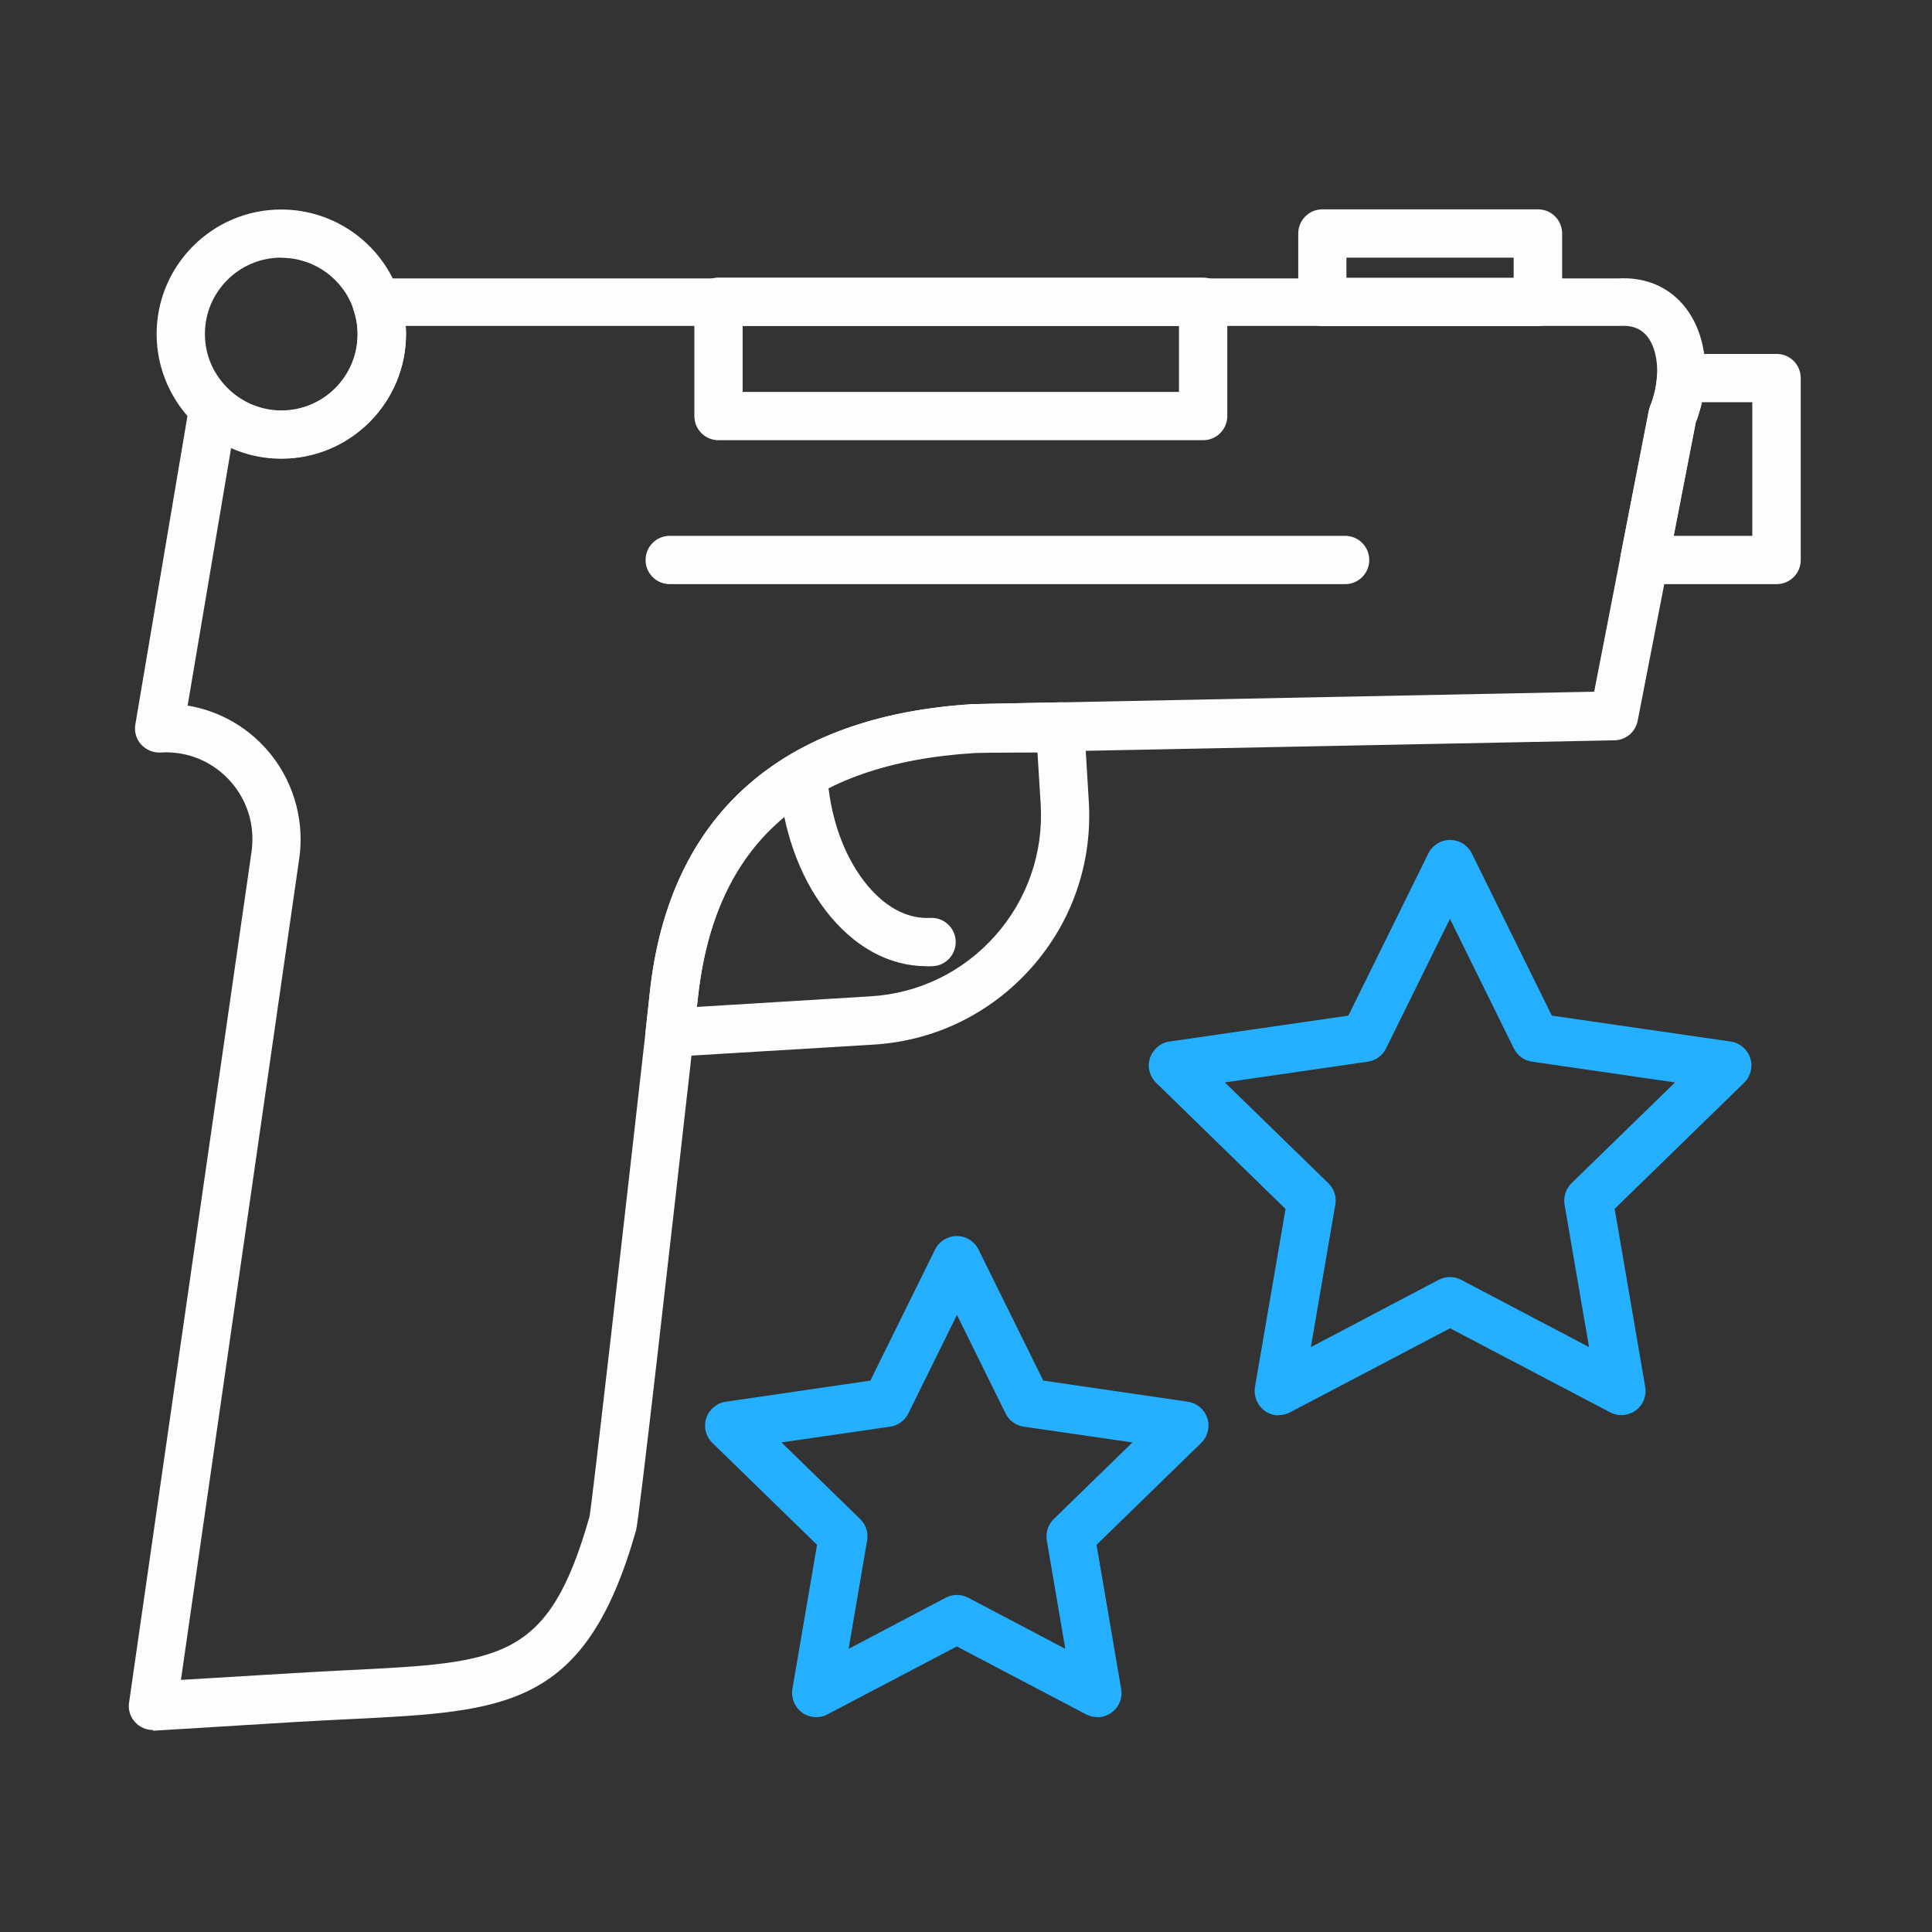 <svg width="80" height="80" viewBox="0 0 80 80" fill="none" xmlns="http://www.w3.org/2000/svg">
<rect x="0" y="0" width="80" height="80" fill="#333333" stroke="none"/>
<path d="M38.358 40.008C36.812 40.008 35.345 39.202 34.198 37.715C33.072 36.255 32.385 34.282 32.252 32.155C32.218 31.602 32.638 31.128 33.192 31.095C33.738 31.068 34.218 31.482 34.252 32.035C34.358 33.762 34.898 35.348 35.785 36.495C36.578 37.528 37.545 38.062 38.512 38.008C39.065 37.975 39.538 38.395 39.572 38.948C39.605 39.502 39.185 39.975 38.632 40.008C38.538 40.008 38.452 40.015 38.358 40.015V40.008Z" fill="#FDFDFD"/>
<path d="M43.892 31.155H40.358C39.812 31.155 39.365 30.715 39.358 30.162C39.358 29.615 39.792 29.162 40.339 29.155L43.865 29.082C44.385 29.042 44.852 29.488 44.885 30.022V30.088C44.905 30.362 44.805 30.635 44.618 30.835C44.432 31.035 44.165 31.148 43.892 31.148V31.155Z" fill="#FDFDFD"/>
<path d="M27.732 43.768C27.459 43.768 27.198 43.655 27.005 43.455C26.805 43.241 26.705 42.948 26.738 42.655L26.912 41.055C27.712 33.755 32.345 29.635 40.305 29.155H43.898C44.425 29.155 44.865 29.561 44.898 30.095L45.085 33.188C45.238 35.721 44.398 38.168 42.712 40.068C41.025 41.968 38.705 43.102 36.172 43.255L27.799 43.761C27.799 43.761 27.759 43.761 27.738 43.761L27.732 43.768ZM40.365 31.155C33.372 31.581 29.605 34.895 28.905 41.275L28.858 41.695L36.052 41.255C38.052 41.135 39.885 40.241 41.218 38.735C42.545 37.235 43.212 35.301 43.092 33.301L42.959 31.148H40.372L40.365 31.155Z" fill="#FDFDFD"/>
<path d="M63.685 13.501H54.758C54.205 13.501 53.758 13.055 53.758 12.501V9.668C53.758 9.115 54.205 8.668 54.758 8.668H63.685C64.238 8.668 64.685 9.115 64.685 9.668V12.501C64.685 13.055 64.238 13.501 63.685 13.501ZM55.752 11.501H62.678V10.668H55.752V11.501Z" fill="#FDFDFD"/>
<path d="M49.819 18.228H29.752C29.198 18.228 28.752 17.781 28.752 17.228V12.495C28.752 11.941 29.198 11.495 29.752 11.495H49.819C50.372 11.495 50.819 11.941 50.819 12.495V17.228C50.819 17.781 50.372 18.228 49.819 18.228ZM30.752 16.228H48.819V13.495H30.752V16.228Z" fill="#FDFDFD"/>
<path d="M55.698 24.188H27.732C27.178 24.188 26.732 23.741 26.732 23.188C26.732 22.635 27.178 22.188 27.732 22.188H55.698C56.252 22.188 56.698 22.635 56.698 23.188C56.698 23.741 56.252 24.188 55.698 24.188Z" fill="#FDFDFD"/>
<path d="M11.645 18.995C10.352 18.995 9.112 18.508 8.152 17.628C7.092 16.648 6.485 15.268 6.485 13.835C6.485 10.988 8.799 8.675 11.645 8.675C13.859 8.675 15.825 10.088 16.538 12.188C16.718 12.728 16.812 13.281 16.812 13.835C16.812 16.681 14.499 18.995 11.652 18.995H11.645ZM11.645 10.668C9.899 10.668 8.485 12.088 8.485 13.828C8.485 14.722 8.852 15.541 9.512 16.155C10.098 16.695 10.859 16.995 11.652 16.995C13.399 16.995 14.812 15.575 14.812 13.835C14.812 13.495 14.759 13.155 14.645 12.828C14.212 11.541 13.005 10.675 11.652 10.675L11.645 10.668Z" fill="#FDFDFD"/>
<path d="M73.559 24.188H68.085C67.785 24.188 67.505 24.055 67.312 23.822C67.125 23.588 67.045 23.288 67.105 22.995L68.272 17.015C68.285 16.948 68.305 16.888 68.325 16.828C68.485 16.435 68.585 16.008 68.612 15.588C68.645 15.061 69.085 14.655 69.612 14.655H73.565C74.119 14.655 74.565 15.101 74.565 15.655V23.188C74.565 23.741 74.119 24.188 73.565 24.188H73.559ZM69.299 22.188H72.559V16.655H70.472C70.405 16.935 70.325 17.215 70.219 17.488L69.305 22.188H69.299Z" fill="#FDFDFD"/>
<path d="M6.332 71.635C6.052 71.635 5.785 71.522 5.598 71.315C5.392 71.095 5.298 70.795 5.345 70.495L10.399 35.382C10.572 34.335 10.319 33.328 9.678 32.515C9.045 31.715 8.112 31.221 7.112 31.162C6.959 31.148 6.805 31.148 6.652 31.162C6.345 31.175 6.052 31.055 5.845 30.828C5.638 30.602 5.552 30.295 5.605 29.995L7.845 16.735C7.905 16.375 8.158 16.075 8.505 15.955C8.852 15.835 9.238 15.915 9.505 16.168C10.092 16.708 10.852 17.008 11.645 17.008C13.392 17.008 14.805 15.588 14.805 13.848C14.805 13.508 14.752 13.168 14.639 12.841C14.539 12.535 14.585 12.201 14.772 11.941C14.959 11.681 15.265 11.528 15.585 11.528H67.019C68.019 11.475 68.892 11.795 69.538 12.448C70.305 13.222 70.692 14.421 70.605 15.748C70.565 16.355 70.432 16.948 70.212 17.515L67.812 29.848C67.725 30.308 67.319 30.648 66.852 30.655L40.379 31.181C33.365 31.608 29.599 34.922 28.899 41.301L28.725 42.901C27.698 52.008 26.459 62.948 26.338 63.368C24.252 70.701 21.019 70.862 14.572 71.181C13.859 71.215 13.098 71.255 12.278 71.302L6.399 71.662C6.399 71.662 6.358 71.662 6.338 71.662L6.332 71.635ZM7.758 29.215C9.125 29.435 10.372 30.168 11.239 31.268C12.219 32.508 12.632 34.121 12.372 35.681L7.492 69.561L12.152 69.281C12.972 69.228 13.745 69.195 14.465 69.155C20.805 68.841 22.719 68.748 24.412 62.795C24.525 62.181 25.865 50.408 26.739 42.655L26.912 41.055C27.712 33.755 32.345 29.635 40.305 29.155L66.012 28.642L68.272 17.015C68.285 16.955 68.305 16.888 68.325 16.828C68.485 16.435 68.585 16.008 68.612 15.588C68.659 14.848 68.478 14.188 68.118 13.828C67.872 13.582 67.538 13.468 67.105 13.495C67.085 13.495 67.065 13.495 67.045 13.495H16.799C16.805 13.601 16.812 13.715 16.812 13.822C16.812 16.668 14.499 18.982 11.652 18.982C10.925 18.982 10.219 18.828 9.572 18.541L7.772 29.201L7.758 29.215Z" fill="#FDFDFD"/>
<path d="M52.952 58.608C52.745 58.608 52.539 58.541 52.365 58.415C52.059 58.188 51.905 57.815 51.965 57.435L53.232 50.061L47.872 44.835C47.599 44.568 47.499 44.175 47.619 43.808C47.739 43.448 48.052 43.181 48.425 43.128L55.832 42.055L59.145 35.341C59.312 35.001 59.659 34.781 60.045 34.781C60.432 34.781 60.772 34.995 60.945 35.341L64.258 42.055L71.665 43.128C72.039 43.181 72.352 43.448 72.472 43.808C72.592 44.168 72.492 44.568 72.219 44.835L66.859 50.055L68.125 57.428C68.192 57.801 68.039 58.181 67.725 58.408C67.419 58.628 67.012 58.661 66.672 58.481L60.045 55.001L53.419 58.481C53.272 58.561 53.112 58.595 52.952 58.595V58.608ZM50.719 44.821L55.005 48.995C55.239 49.221 55.352 49.555 55.292 49.881L54.279 55.781L59.572 52.995C59.865 52.841 60.212 52.841 60.505 52.995L65.799 55.781L64.785 49.881C64.732 49.555 64.839 49.228 65.072 48.995L69.359 44.821L63.438 43.961C63.112 43.915 62.832 43.708 62.685 43.415L60.039 38.048L57.392 43.415C57.245 43.708 56.965 43.915 56.639 43.961L50.719 44.821Z" fill="#24B0FF"/>
<path d="M45.438 71.102C45.279 71.102 45.119 71.062 44.972 70.988L39.619 68.175L34.265 70.988C33.925 71.168 33.519 71.135 33.212 70.915C32.905 70.688 32.752 70.315 32.812 69.935L33.832 63.968L29.499 59.748C29.225 59.482 29.125 59.088 29.245 58.722C29.365 58.362 29.679 58.095 30.052 58.042L36.039 57.168L38.719 51.742C38.885 51.402 39.232 51.182 39.619 51.182C40.005 51.182 40.345 51.395 40.519 51.742L43.199 57.168L49.185 58.042C49.559 58.095 49.872 58.362 49.992 58.722C50.112 59.082 50.012 59.482 49.739 59.748L45.405 63.968L46.425 69.935C46.492 70.308 46.339 70.688 46.025 70.915C45.852 71.042 45.645 71.108 45.438 71.108V71.102ZM39.619 66.042C39.779 66.042 39.938 66.082 40.085 66.155L44.112 68.275L43.345 63.788C43.292 63.462 43.399 63.135 43.632 62.902L46.892 59.728L42.392 59.075C42.065 59.028 41.785 58.822 41.639 58.528L39.625 54.448L37.612 58.528C37.465 58.822 37.185 59.028 36.859 59.075L32.359 59.728L35.619 62.902C35.852 63.128 35.965 63.462 35.905 63.788L35.139 68.275L39.165 66.155C39.312 66.082 39.472 66.042 39.632 66.042H39.619Z" fill="#24B0FF"/>
</svg>
